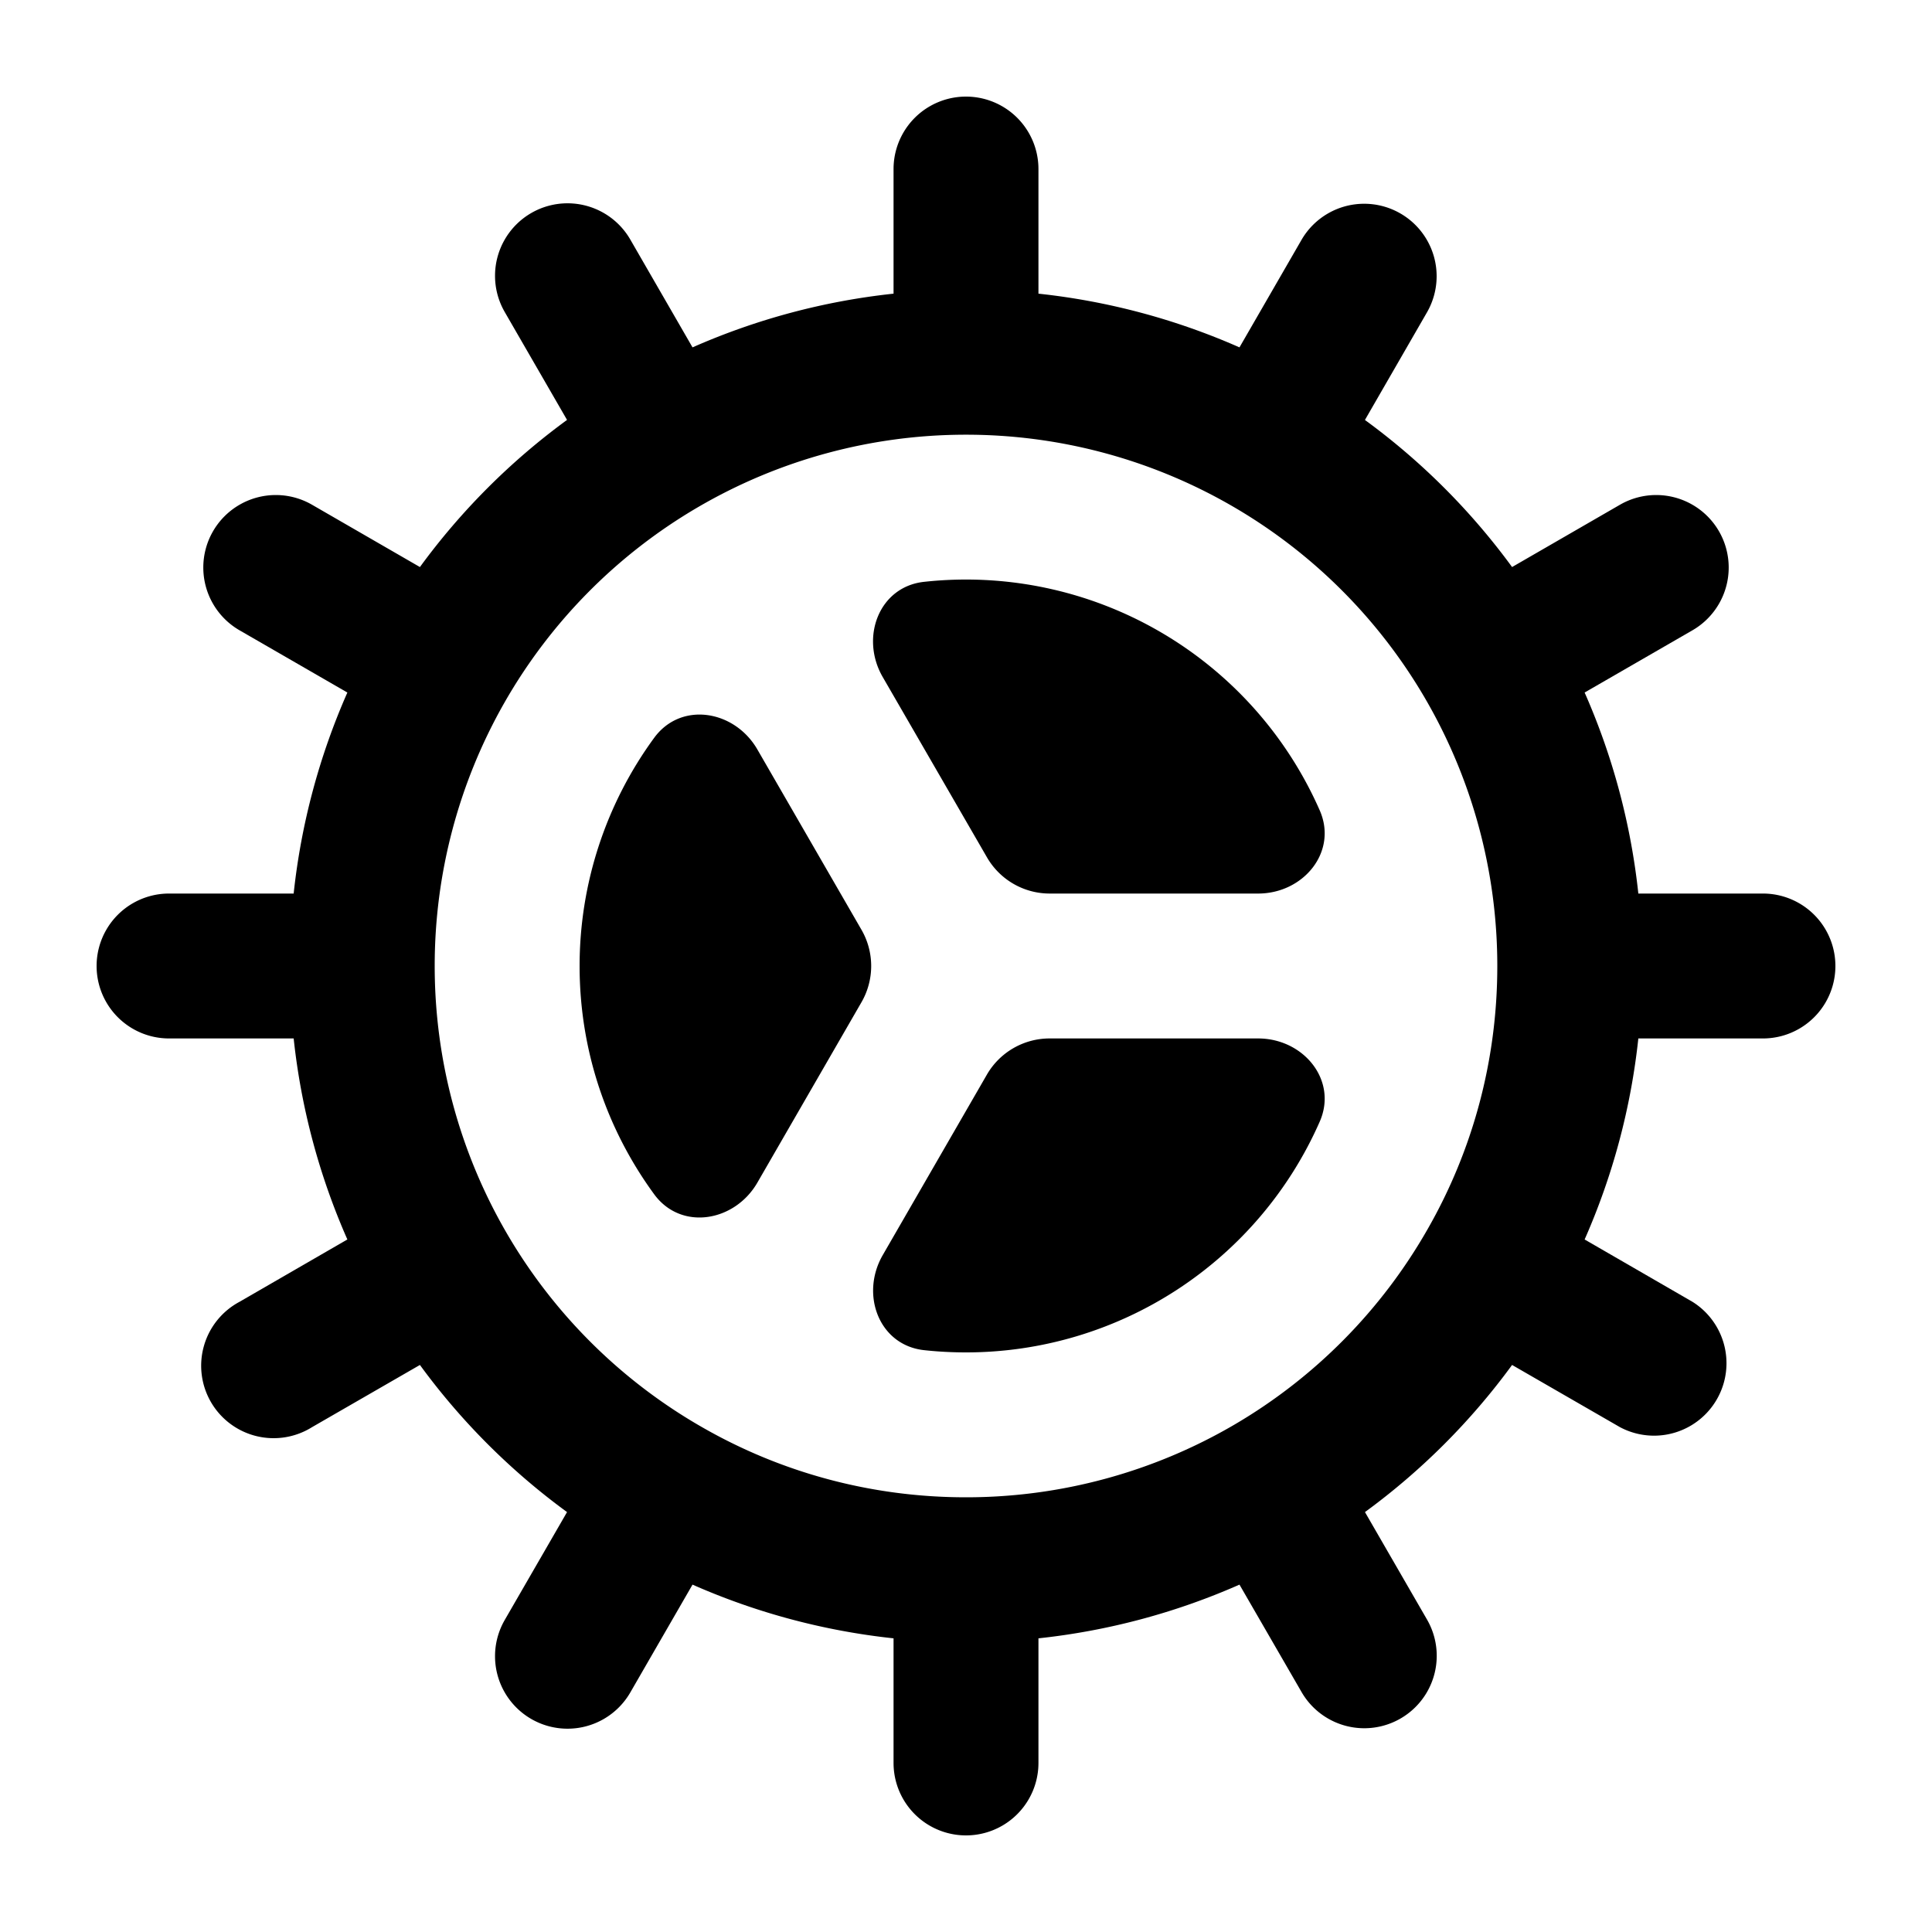 <svg xmlns="http://www.w3.org/2000/svg" width="32" height="32" viewBox="0 0 20 20"><!-- Icon from HeroIcons by Refactoring UI Inc - https://github.com/tailwindlabs/heroicons/blob/master/LICENSE --><g fill="currentColor"><path d="M13.024 9.25c.47 0 .827-.433.637-.863a4 4 0 0 0-4.094-2.364c-.468.05-.665.576-.43.984l1.08 1.868a.75.75 0 0 0 .649.375zM7.84 7.758c-.236-.408-.79-.5-1.068-.12A4 4 0 0 0 6 10c0 .884.287 1.7.772 2.363c.278.38.832.287 1.068-.12l1.078-1.868a.75.75 0 0 0 0-.75zm1.298 5.235c-.235.408-.039.934.43.984Q9.78 14 10 14a4 4 0 0 0 3.661-2.387c.19-.43-.167-.863-.637-.863h-2.158a.75.75 0 0 0-.65.375z"/><path fill-rule="evenodd" d="m14.13 4.347l.644-1.117a.75.75 0 0 0-1.299-.75l-.644 1.116a7 7 0 0 0-2.081-.556V1.75a.75.75 0 0 0-1.5 0v1.29a7 7 0 0 0-2.081.556L6.525 2.48a.75.75 0 1 0-1.3.75l.645 1.117A7 7 0 0 0 4.347 5.87L3.23 5.225a.75.75 0 1 0-.75 1.3l1.116.644A7 7 0 0 0 3.04 9.25H1.75a.75.75 0 0 0 0 1.5h1.29a7 7 0 0 0 .556 2.081l-1.116.645a.75.75 0 1 0 .75 1.298l1.117-.644a7 7 0 0 0 1.523 1.523l-.645 1.117a.75.75 0 1 0 1.3.75l.644-1.116a7 7 0 0 0 2.081.556v1.29a.75.75 0 0 0 1.5 0v-1.29a7 7 0 0 0 2.081-.556l.645 1.116a.75.75 0 0 0 1.299-.75l-.645-1.117a7 7 0 0 0 1.523-1.523l1.117.644a.75.75 0 0 0 .75-1.298l-1.116-.645a7 7 0 0 0 .556-2.081h1.29a.75.75 0 0 0 0-1.5h-1.29a7 7 0 0 0-.556-2.081l1.116-.644a.75.75 0 0 0-.75-1.3l-1.117.645a7 7 0 0 0-1.524-1.523M10 4.5a5.5 5.5 0 0 0-2.781.754A5.5 5.5 0 0 0 5.22 7.277A5.5 5.5 0 0 0 4.5 10a5.5 5.5 0 0 0 .752 2.777a5.5 5.5 0 0 0 2.028 2.004c.802.458 1.73.719 2.72.719a5.5 5.5 0 0 0 2.78-.753a5.5 5.5 0 0 0 2.001-2.027c.458-.802.719-1.73.719-2.72a5.5 5.5 0 0 0-.753-2.78a5.5 5.5 0 0 0-2.028-2.002A5.5 5.5 0 0 0 10 4.5" clip-rule="evenodd"/></g></svg>